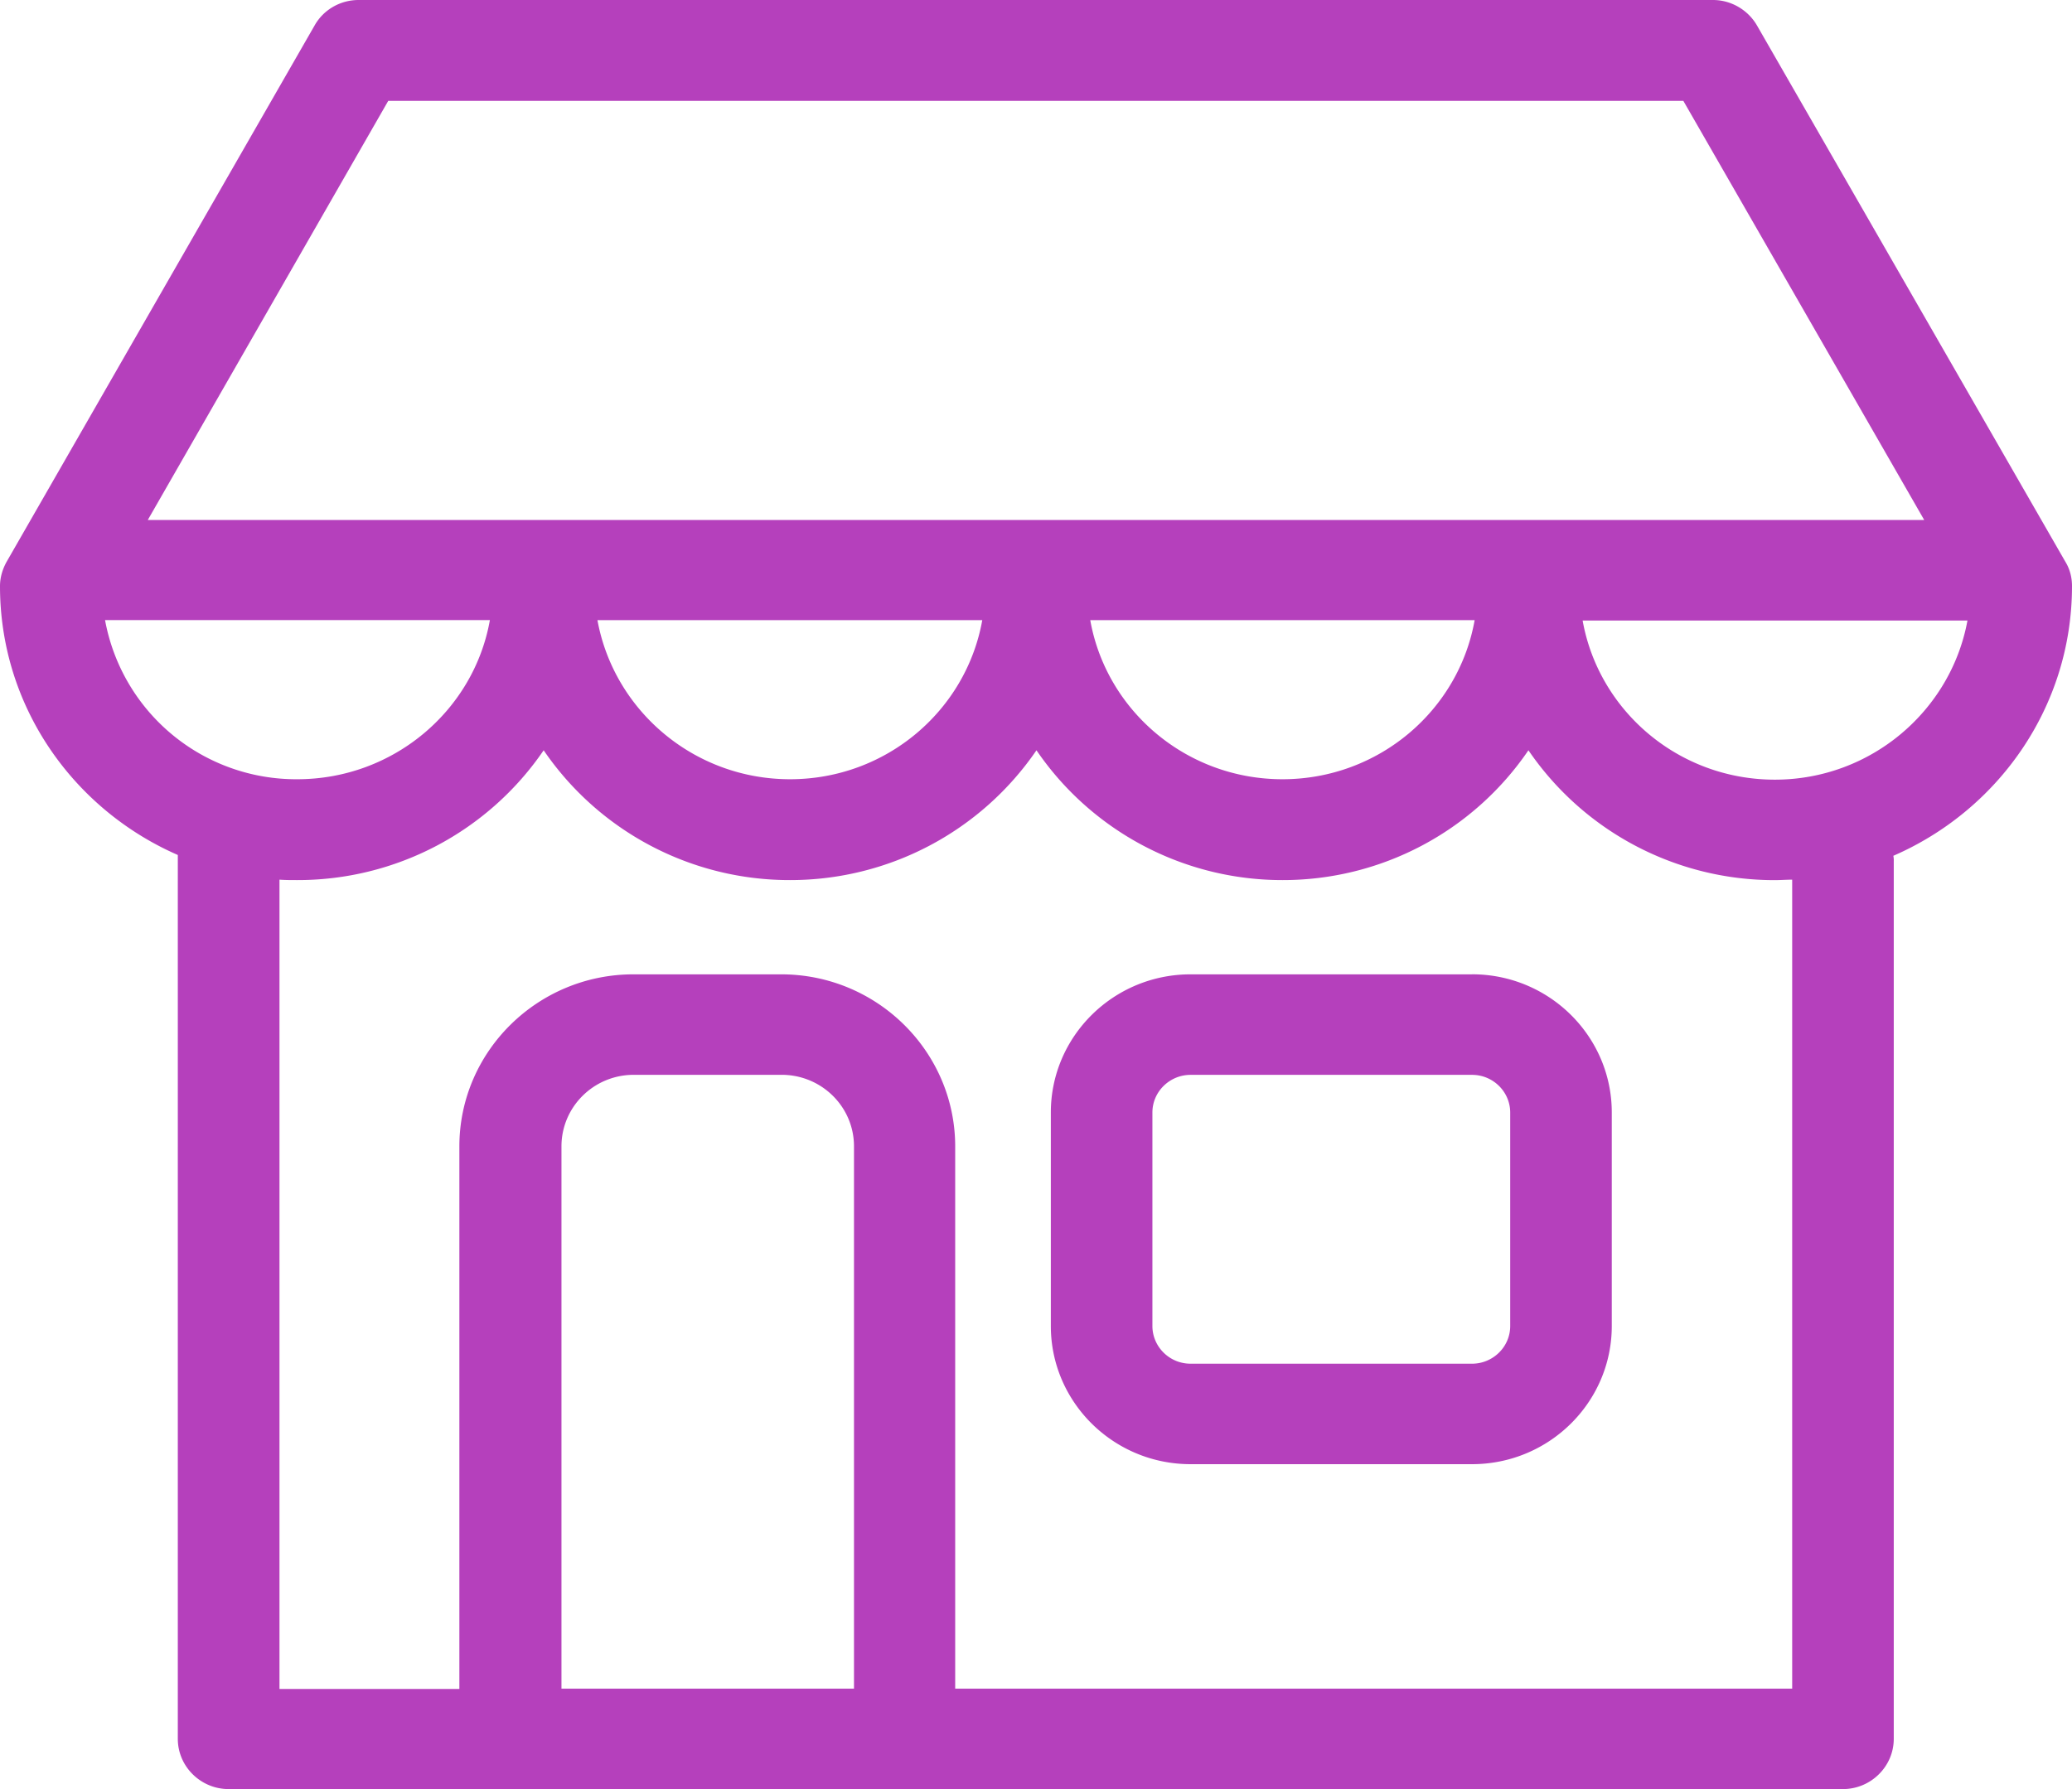 <svg width="44" height="38" xmlns="http://www.w3.org/2000/svg" xmlns:xlink="http://www.w3.org/1999/xlink"><defs><path d="M54 25.45c0 2.561-1.564 4.758-3.794 5.727a.465.465 0 0 1 .009.116v18.64c0 .587-.486 1.067-1.079 1.067H14.855c-.593 0-1.079-.48-1.079-1.067V31.16C11.556 30.19 10 28.003 10 25.45c0-.186.054-.364.144-.524l6.536-11.384c.189-.337.548-.542.935-.542h28.761c.387 0 .746.213.935.542l6.545 11.384c.099.16.144.338.144.524zM18.244 15.143l-5.106 8.902h37.724l-5.115-8.902H18.244zM47.69 29.56c2.04 0 3.74-1.467 4.09-3.38h-8.172c.342 1.921 2.04 3.38 4.082 3.38zm-6.375-3.388h-8.163c.341 1.92 2.04 3.379 4.082 3.379 2.04 0 3.74-1.458 4.081-3.38zm-10.456 0h-8.172c.35 1.92 2.05 3.379 4.09 3.379 2.041 0 3.74-1.458 4.082-3.38zm-18.628 0a4.124 4.124 0 0 0 4.081 3.379c2.041 0 3.75-1.458 4.091-3.38H12.23zm15.895 22.695h.009V37.349c0-.845-.692-1.52-1.537-1.52h-3.138c-.854 0-1.537.684-1.537 1.52v11.517h6.203zm19.932 0V31.684c-.126 0-.243.01-.368.01a6.322 6.322 0 0 1-5.233-2.758 6.306 6.306 0 0 1-5.223 2.757 6.318 6.318 0 0 1-5.224-2.757 6.334 6.334 0 0 1-5.233 2.757 6.322 6.322 0 0 1-5.232-2.757 6.322 6.322 0 0 1-5.233 2.757c-.125 0-.251 0-.377-.009v17.19h3.82V37.35c0-2.019 1.664-3.655 3.696-3.655h3.138c2.04 0 3.695 1.645 3.695 3.655v11.517h17.774zM41.26 33.694c1.637 0 2.967 1.316 2.967 2.935v4.535c0 1.619-1.33 2.935-2.967 2.935h-5.978c-1.637 0-2.967-1.316-2.967-2.935V36.63c0-1.619 1.33-2.935 2.967-2.935h5.978zm.81 7.47V36.63c0-.436-.36-.8-.81-.8h-5.978c-.441 0-.81.355-.81.8v4.535c0 .436.36.8.81.8h5.978c.44 0 .81-.355.81-.8z" id="a"/></defs><use fill="#B540BC" xlink:href="#a" transform="translate(-10 -13)" fill-rule="evenodd"/></svg>